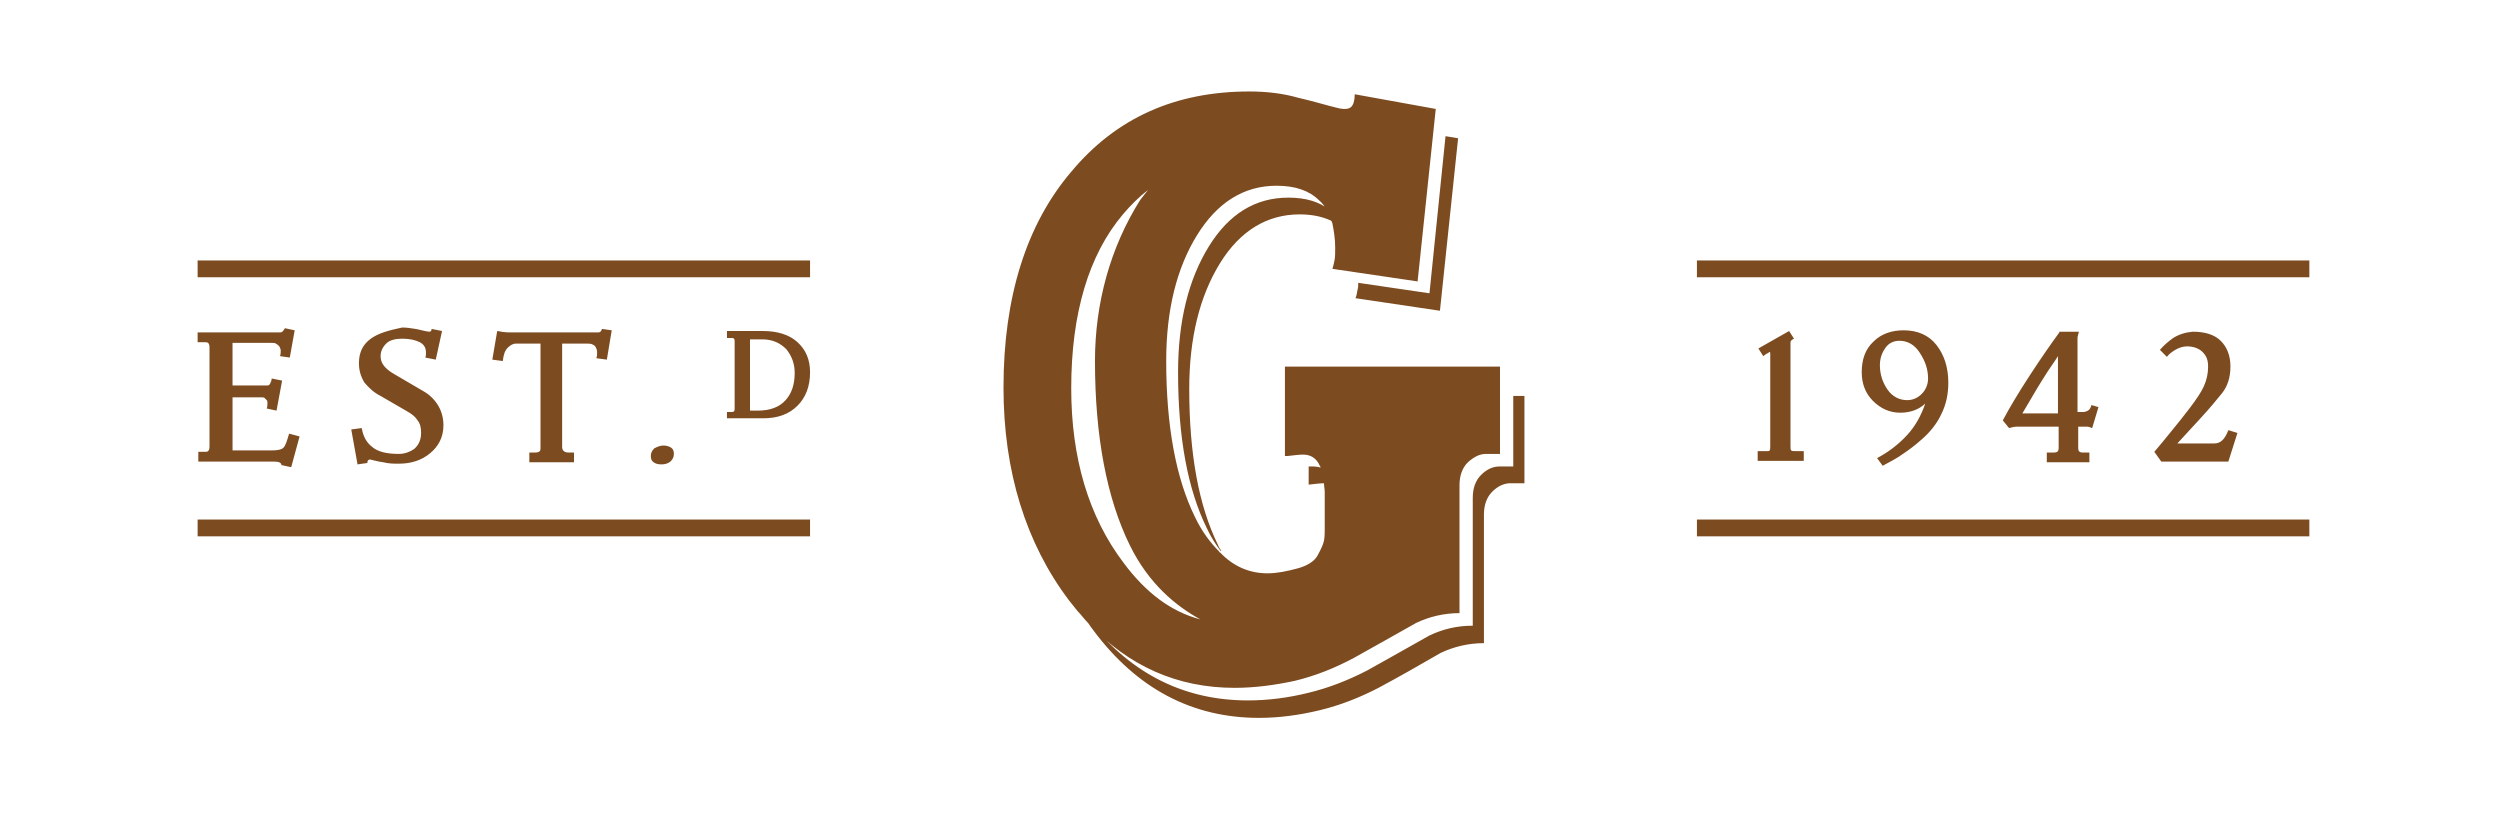 <svg xmlns="http://www.w3.org/2000/svg" xmlns:xlink="http://www.w3.org/1999/xlink" id="Capa_1" x="0px" y="0px" viewBox="0 0 358 117" style="enable-background:new 0 0 358 117;" xml:space="preserve"><style type="text/css">	.st0{fill:#7D4B20;}</style><path class="st0" d="M216.7,66.8h-2c-0.9,0-1.8,0.4-2.6,1.2c-0.8,0.8-1.2,1.9-1.2,3.3v18.3c-2.3,0-4.3,0.5-6.2,1.4 c-3.2,1.8-6.2,3.5-8.9,5c-2.7,1.4-5.5,2.5-8.4,3.2c-2.8,0.7-5.7,1.1-8.7,1.1c-9,0-16.5-3.7-22.5-11.1c-0.5-0.5-1-1.1-1.5-1.7 c0.6,0.9,1.2,1.9,1.9,2.8c6.2,8.3,14.1,12.5,23.7,12.5c2.9,0,5.8-0.4,8.7-1.1c2.9-0.7,5.7-1.8,8.4-3.2c2.8-1.5,5.8-3.2,8.9-5 c1.9-0.9,4-1.4,6.2-1.4V73.7c0-1.4,0.4-2.5,1.2-3.3c0.8-0.8,1.7-1.2,2.6-1.2h2l0-12.5h-1.6L216.7,66.8z M184.5,28.3 c-4.7,0-8.5,2.3-11.4,7c-2.9,4.7-4.4,10.7-4.4,18c0,9.4,1.4,16.8,4.1,22.3c0.6,1.3,1.3,2.4,2,3.3c0,0,0,0,0.1,0 c-0.2-0.3-0.4-0.6-0.5-0.9c-2.7-5.5-4.1-12.9-4.1-22.3c0-7.3,1.5-13.3,4.4-18c2.9-4.7,6.8-7,11.4-7c2,0,3.6,0.4,4.9,1.1 c-0.2-0.7-0.4-1.3-0.7-1.8C188.9,28.9,187,28.3,184.5,28.3z M188.1,66.8c-0.2,0-0.4,0-0.7,0v2.6c0.9-0.1,1.7-0.2,2.3-0.2 c0,0,0,0,0.1,0c-0.1-0.8-0.3-1.6-0.5-2.2C188.9,66.9,188.5,66.8,188.1,66.8z M194.5,40.5c0,0.4,0,0.7-0.1,1 c-0.1,0.4-0.1,0.8-0.3,1.2l12.1,1.8l2.6-24.7l-1.8-0.3L204.7,42L194.5,40.5z M184.4,65.3c0.9-0.1,1.6-0.2,2.2-0.2 c1.1,0,1.9,0.5,2.4,1.6c0.1,0.1,0.1,0.2,0.1,0.4c0.2,0.7,0.4,1.4,0.5,2.2c0,0.4,0.1,0.7,0.1,1.2v5.3c0,0.5,0,1-0.1,1.6 c-0.1,0.5-0.4,1.2-0.9,2.1c-0.4,0.8-1.4,1.5-2.9,1.9c-1.5,0.4-2.9,0.7-4.3,0.7c-2.6,0-4.9-1-6.8-3c-0.1,0-0.1,0-0.1-0.1 c-1.3-1.3-2.5-2.9-3.5-5c-2.7-5.5-4.1-13-4.1-22.3c0-7.3,1.5-13.3,4.4-18c2.9-4.7,6.7-7.1,11.4-7.1c2.7,0,4.7,0.7,6.1,2.1 c0.5,0.4,0.8,0.9,1.2,1.5c0.2,0.5,0.5,1.2,0.7,1.8c0.2,1,0.4,2.2,0.4,3.5c0,0.7,0,1.3-0.1,1.8c-0.1,0.5-0.2,0.9-0.3,1.2l12.2,1.8 l2.6-24.7l-11.6-2.1c0,0.9-0.2,1.5-0.5,1.8c-0.3,0.3-0.9,0.4-1.8,0.2c-1.7-0.4-3.6-1-5.8-1.5c-2.1-0.6-4.4-0.9-7-0.9 c-10.6,0-19.1,3.8-25.5,11.5c-6.4,7.5-9.7,17.9-9.7,30.9c0,12,3.2,22.3,9.4,30.5c0.4,0.5,0.8,1,1.2,1.5c0.5,0.5,1,1.2,1.5,1.7 c5.8,6.2,12.8,9.3,21,9.3c2.9,0,5.8-0.4,8.6-1c2.9-0.7,5.7-1.8,8.5-3.3c2.7-1.5,5.7-3.2,8.9-5c1.9-0.9,4-1.4,6.2-1.4l0-18.3 c0-1.4,0.4-2.5,1.2-3.3c0.9-0.8,1.7-1.2,2.6-1.2h2l0-12.5l-30.8,0V65.3z M160.9,80.6c-5-6.6-7.5-15-7.5-25c0-10.7,2.5-19.1,7.4-24.9 c1.1-1.3,2.3-2.5,3.6-3.5c-0.4,0.5-0.7,0.9-1.1,1.4c-4.3,6.8-6.5,14.8-6.5,23.1c0,10.8,1.7,19.7,5,26.4c2.7,5.5,6.6,8.7,10.1,10.6 C167.7,87.6,164.1,84.9,160.9,80.6z M93.7,64.2c-0.3,0.3-0.5,0.6-0.5,1.1c0,0.4,0.1,0.7,0.4,0.9c0.3,0.2,0.6,0.3,1.1,0.3 c0.5,0,0.9-0.1,1.3-0.4c0.3-0.3,0.5-0.6,0.5-1.1c0-0.4-0.1-0.7-0.4-0.9c-0.3-0.2-0.7-0.3-1.1-0.3C94.5,63.8,94.1,64,93.7,64.2  M290.9,57c0.6-1,1.1-1.9,1.5-2.5c0.4-0.6,0.8-1.3,1.3-2c0.5-0.7,0.8-1.2,1-1.5v8.2h-5.1C289.9,58.7,290.3,58,290.9,57 M294.9,47.6 c-1.1,1.5-2.5,3.5-4.2,6.1c-1.7,2.6-3,4.8-3.9,6.5l0.9,1.1c0.4-0.1,0.7-0.2,1.1-0.2c0.4,0,0.8,0,1.2,0h4.8v3.1 c0,0.4-0.2,0.6-0.6,0.6h-1.1v1.4h6.1v-1.4h-1c-0.4,0-0.6-0.2-0.6-0.6v-3.1h0.7c0.3,0,0.5,0,0.6,0c0.2,0,0.4,0.1,0.7,0.2l0.9-3 l-1-0.3c-0.1,0.4-0.3,0.7-0.5,0.8c-0.2,0.1-0.4,0.2-0.7,0.2h-0.8v-10c0-0.1,0-0.3,0-0.6c0-0.2,0.1-0.5,0.2-0.9H294.9z M311.2,48.4 c-0.7,0.5-1.4,1.1-1.9,1.7l1,1c0.3-0.4,0.7-0.7,1.2-1c0.5-0.3,1.1-0.5,1.7-0.5c0.9,0,1.7,0.3,2.2,0.8c0.6,0.6,0.8,1.2,0.8,2.1 c0,1-0.2,1.9-0.6,2.8c-0.4,0.9-1.1,1.9-2,3.1c-0.9,1.2-1.8,2.3-2.7,3.4c-0.9,1.1-1.7,2.1-2.4,2.9l1,1.4h9.6l1.3-4.1l-1.3-0.4 c-0.5,1.3-1.1,1.9-2,1.9h-5.3l3.4-3.7c1.2-1.3,2.2-2.5,3-3.5c0.8-1,1.2-2.3,1.2-3.8c0-1.6-0.5-2.8-1.4-3.7c-0.9-0.9-2.3-1.3-4-1.3 C312.9,47.6,312,47.9,311.2,48.4 M107.3,48.6h1.9c1.4,0,2.5,0.5,3.4,1.4c0.8,1,1.2,2.1,1.2,3.4c0,1.6-0.4,2.9-1.3,3.9 c-0.9,1-2.2,1.5-4,1.5h-1.1V48.6z M104.1,47.5v0.9h0.6c0.2,0,0.3,0,0.4,0.1c0.1,0.1,0.1,0.2,0.1,0.4v9.6c0,0.2,0,0.3-0.1,0.4 c-0.1,0.1-0.2,0.1-0.4,0.1h-0.6v0.9h5.2c2.1,0,3.7-0.6,4.9-1.8c1.2-1.2,1.8-2.8,1.8-4.8c0-1.8-0.6-3.2-1.8-4.3 c-1.2-1.1-2.9-1.6-5-1.6H104.1z M251.8,49.9l0.7,1.1c0.1-0.1,0.3-0.2,0.4-0.3c0.2-0.1,0.4-0.2,0.5-0.3c0.1,0,0.1,0.1,0.1,0.3v13.2 c0,0.3,0,0.5-0.1,0.6c0,0.1-0.1,0.1-0.3,0.1h-1.4v1.4h6.6v-1.4h-1.2c-0.3,0-0.5,0-0.6-0.1c-0.1-0.1-0.1-0.3-0.1-0.6V49.1 c0-0.1,0-0.3,0.1-0.3c0-0.1,0.2-0.2,0.4-0.3l-0.7-1.1L251.8,49.9z M270.3,55.8c-0.7-1-1.1-2.2-1.1-3.5c0-1,0.3-1.8,0.8-2.5 c0.5-0.7,1.2-1,2-1c1.2,0,2.2,0.6,2.9,1.7c0.8,1.2,1.2,2.4,1.2,3.7c0,0.8-0.3,1.6-0.9,2.2c-0.6,0.6-1.3,0.9-2.1,0.9 C272,57.3,271,56.8,270.3,55.8 M268.3,48.9c-1.2,1.1-1.7,2.6-1.7,4.4c0,1.6,0.5,3,1.6,4.1c1.1,1.1,2.4,1.7,3.9,1.7 c1.4,0,2.6-0.4,3.6-1.3c-0.6,1.7-1.4,3.2-2.6,4.5c-1.2,1.3-2.6,2.4-4.3,3.3l0.8,1.1c1.1-0.6,2.1-1.1,2.9-1.7c0.9-0.6,1.7-1.2,2.6-2 c1.3-1.1,2.3-2.4,2.9-3.7c0.7-1.4,1-2.9,1-4.5c0-2.2-0.6-4-1.7-5.4c-1.1-1.4-2.7-2.1-4.7-2.1C270.9,47.3,269.4,47.8,268.3,48.9  M53.1,48.5c-1.1,0.8-1.7,1.9-1.7,3.5c0,1.1,0.3,2,0.8,2.8c0.6,0.7,1.3,1.4,2.3,1.9l3.8,2.2c0.7,0.4,1.2,0.8,1.5,1.3 c0.4,0.5,0.5,1.1,0.5,1.8c0,0.9-0.3,1.7-1,2.3C58.7,64.7,58,65,57.1,65c-1.7,0-3-0.3-3.8-1c-0.8-0.6-1.3-1.5-1.5-2.7l-1.5,0.2l0.9,5 l1.4-0.2c0-0.4,0.2-0.5,0.4-0.5c0.5,0.1,1.1,0.3,1.9,0.4c0.8,0.2,1.5,0.2,2.2,0.2c1.8,0,3.3-0.5,4.5-1.5c1.2-1,1.9-2.3,1.9-4 c0-1.1-0.3-2.1-0.8-2.9c-0.5-0.8-1.2-1.5-2.1-2l-4.1-2.4c-1.4-0.8-2-1.6-2-2.6c0-0.7,0.3-1.3,0.8-1.8c0.5-0.5,1.3-0.7,2.3-0.7 c1.1,0,1.9,0.2,2.5,0.5c0.6,0.3,0.9,0.8,0.9,1.5c0,0.2,0,0.5-0.1,0.7l1.5,0.3l0.9-4.1l-1.5-0.3c0,0.3-0.1,0.4-0.4,0.4 c-0.7-0.1-1.3-0.3-1.9-0.4c-0.6-0.1-1.3-0.2-1.9-0.2C55.7,47.3,54.2,47.7,53.1,48.5 M85.7,47.6H73c-0.7,0-1.3-0.1-1.8-0.2l-0.7,4.1 l1.5,0.2c0.1-0.9,0.3-1.5,0.7-1.9c0.4-0.4,0.8-0.6,1.2-0.6h3.5V64c0,0.3,0,0.5-0.1,0.6c-0.1,0.1-0.3,0.2-0.6,0.2h-0.9v1.4h6.4v-1.4 h-0.8c-0.6,0-0.9-0.3-0.9-0.8V49.2h3.3c0.4,0,0.8,0,1,0.1c0.2,0.1,0.4,0.2,0.5,0.4c0.1,0.2,0.2,0.4,0.2,0.7c0,0.2,0,0.4,0,0.5 c0,0.1-0.1,0.3-0.1,0.4l1.5,0.2l0.7-4.2l-1.4-0.2C86.1,47.5,85.9,47.6,85.7,47.6 M40.1,47.6H28.3V49h0.8c0.3,0,0.6,0,0.7,0.1 c0.1,0.1,0.2,0.3,0.2,0.6v14.3c0,0.3-0.1,0.5-0.2,0.6c-0.1,0.1-0.3,0.1-0.6,0.1h-0.8v1.4h10.9c0.7,0,1,0.2,1,0.5l1.4,0.3l1.2-4.4 l-1.5-0.4c-0.3,1-0.5,1.7-0.8,2c-0.3,0.3-0.9,0.4-1.7,0.4h-5.6v-7.6h4.2c0.1,0,0.3,0,0.4,0.1c0.1,0.1,0.2,0.2,0.3,0.3 c0.1,0.1,0.1,0.3,0.1,0.4c0,0.2,0,0.5-0.1,0.8l1.4,0.3l0.8-4.3l-1.5-0.3c0,0.3-0.1,0.5-0.2,0.7c-0.1,0.2-0.2,0.3-0.4,0.3h-5v-6.1 h5.4c0.4,0,0.7,0,0.8,0.1c0.2,0.1,0.3,0.2,0.5,0.4c0.1,0.2,0.2,0.4,0.2,0.6c0,0.2,0,0.5-0.1,0.8l1.4,0.2l0.7-3.9l-1.4-0.3 C40.5,47.5,40.4,47.6,40.1,47.6 M28.3,75.6H116 M116,76.8H28.3v-2.4H116V76.8z M243,75.6h87.7 M330.7,76.8H243v-2.4h87.7V76.8z  M28.3,38.5H116 M116,39.7H28.3v-2.4H116V39.7z M243,38.5h87.7 M330.7,39.7H243v-2.4h87.7V39.7z"></path></svg>